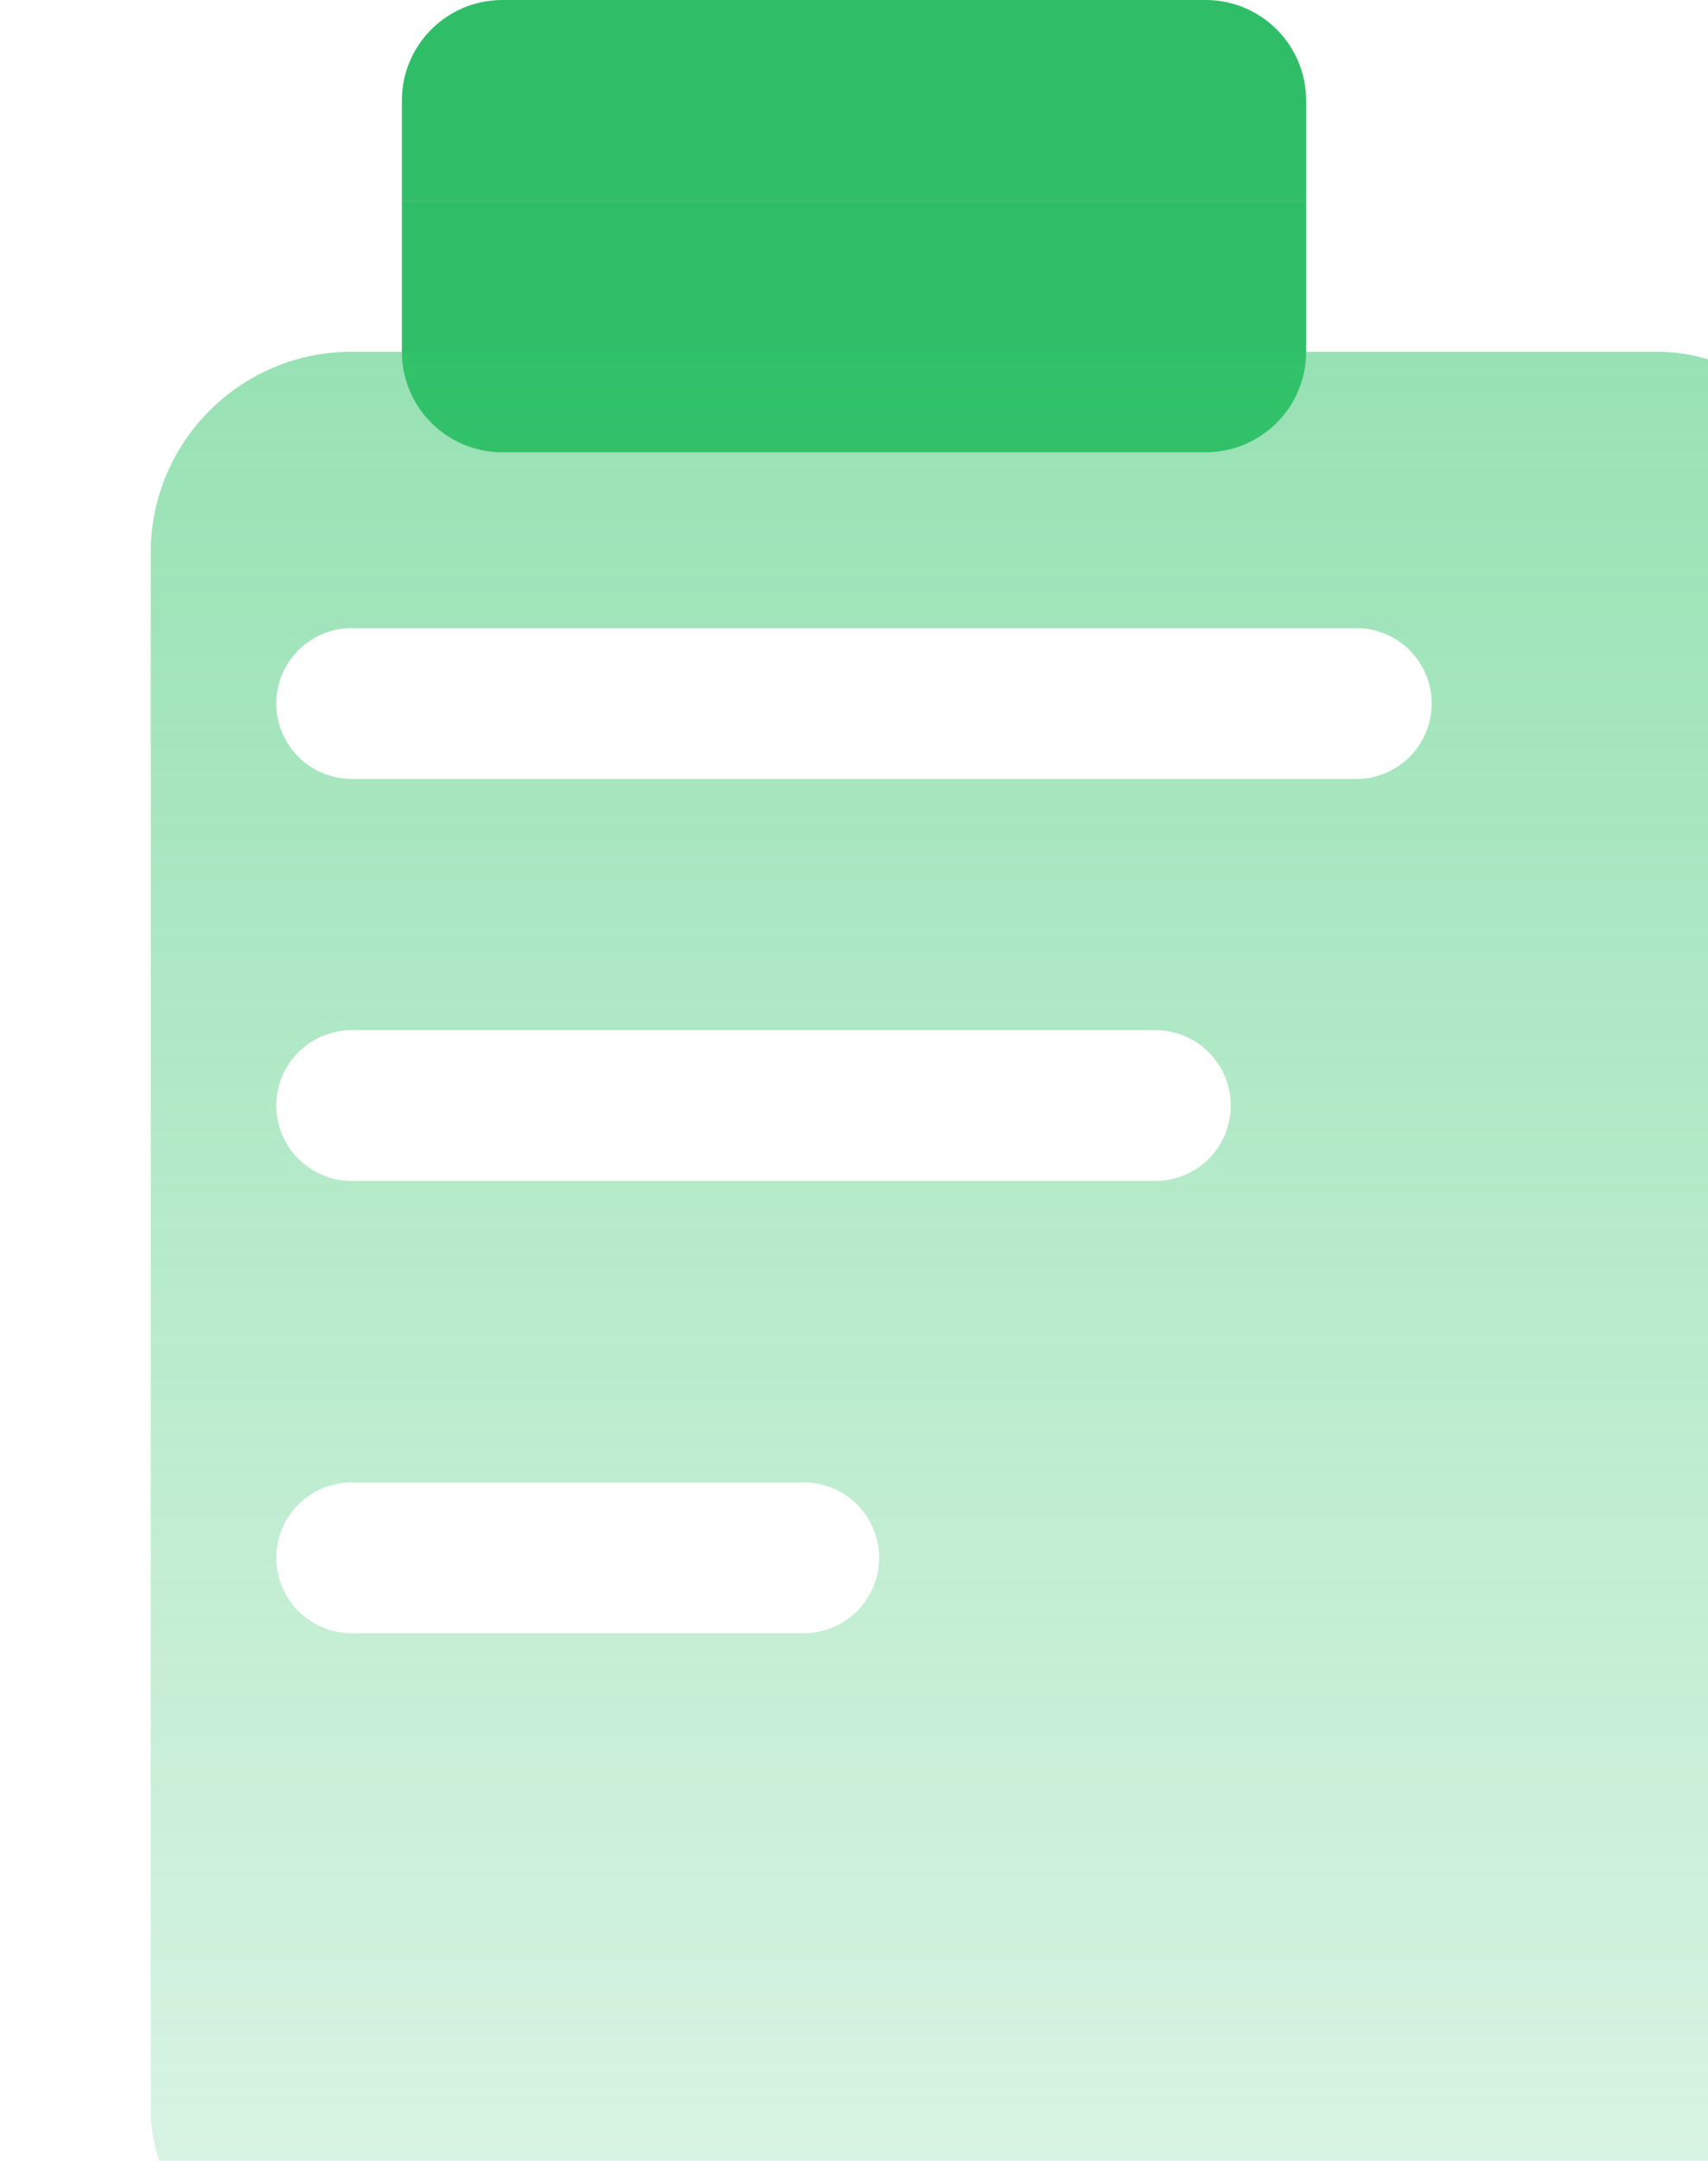 <svg width="34" height="43" viewBox="0 0 34 43" fill="none" xmlns="http://www.w3.org/2000/svg">
<g filter="url(#filter0_f_7464_19380)">
<path fill-rule="evenodd" clip-rule="evenodd" d="M8 4V7C8 8.105 8.895 9 10 9H24C25.105 9 26 8.105 26 7V4H8Z" fill="#2FBE67"/>
</g>
<path fill-rule="evenodd" clip-rule="evenodd" d="M8 2V4H26V2C26 0.895 25.105 0 24 0H10C8.895 0 8 0.895 8 2Z" fill="#2FBE67"/>
<g filter="url(#filter1_ii_7464_19380)">
<rect y="4" width="34" height="39" rx="4" fill="url(#paint0_linear_7464_19380)"/>
</g>
<path d="M7 14H27" stroke="white" stroke-width="3" stroke-linecap="round"/>
<path d="M7 22H23" stroke="white" stroke-width="3" stroke-linecap="round"/>
<path d="M7 31H16" stroke="white" stroke-width="3" stroke-linecap="round"/>
<defs>
<filter id="filter0_f_7464_19380" x="4" y="0" width="26" height="13" filterUnits="userSpaceOnUse" color-interpolation-filters="sRGB">
<feFlood flood-opacity="0" result="BackgroundImageFix"/>
<feBlend mode="normal" in="SourceGraphic" in2="BackgroundImageFix" result="shape"/>
<feGaussianBlur stdDeviation="2" result="effect1_foregroundBlur_7464_19380"/>
</filter>
<filter id="filter1_ii_7464_19380" x="0" y="4" width="36" height="41" filterUnits="userSpaceOnUse" color-interpolation-filters="sRGB">
<feFlood flood-opacity="0" result="BackgroundImageFix"/>
<feBlend mode="normal" in="SourceGraphic" in2="BackgroundImageFix" result="shape"/>
<feColorMatrix in="SourceAlpha" type="matrix" values="0 0 0 0 0 0 0 0 0 0 0 0 0 0 0 0 0 0 127 0" result="hardAlpha"/>
<feOffset dx="1" dy="1"/>
<feGaussianBlur stdDeviation="1"/>
<feComposite in2="hardAlpha" operator="arithmetic" k2="-1" k3="1"/>
<feColorMatrix type="matrix" values="0 0 0 0 1 0 0 0 0 0.976 0 0 0 0 0.776 0 0 0 0.3 0"/>
<feBlend mode="normal" in2="shape" result="effect1_innerShadow_7464_19380"/>
<feColorMatrix in="SourceAlpha" type="matrix" values="0 0 0 0 0 0 0 0 0 0 0 0 0 0 0 0 0 0 127 0" result="hardAlpha"/>
<feOffset dx="2" dy="2"/>
<feGaussianBlur stdDeviation="3"/>
<feComposite in2="hardAlpha" operator="arithmetic" k2="-1" k3="1"/>
<feColorMatrix type="matrix" values="0 0 0 0 0.392 0 0 0 0 0.847 0 0 0 0 0.569 0 0 0 0.3 0"/>
<feBlend mode="normal" in2="effect1_innerShadow_7464_19380" result="effect2_innerShadow_7464_19380"/>
</filter>
<linearGradient id="paint0_linear_7464_19380" x1="17" y1="4" x2="17" y2="43" gradientUnits="userSpaceOnUse">
<stop stop-color="#34C56C" stop-opacity="0.51"/>
<stop offset="1" stop-color="#34C56C" stop-opacity="0.17"/>
</linearGradient>
</defs>
</svg>

